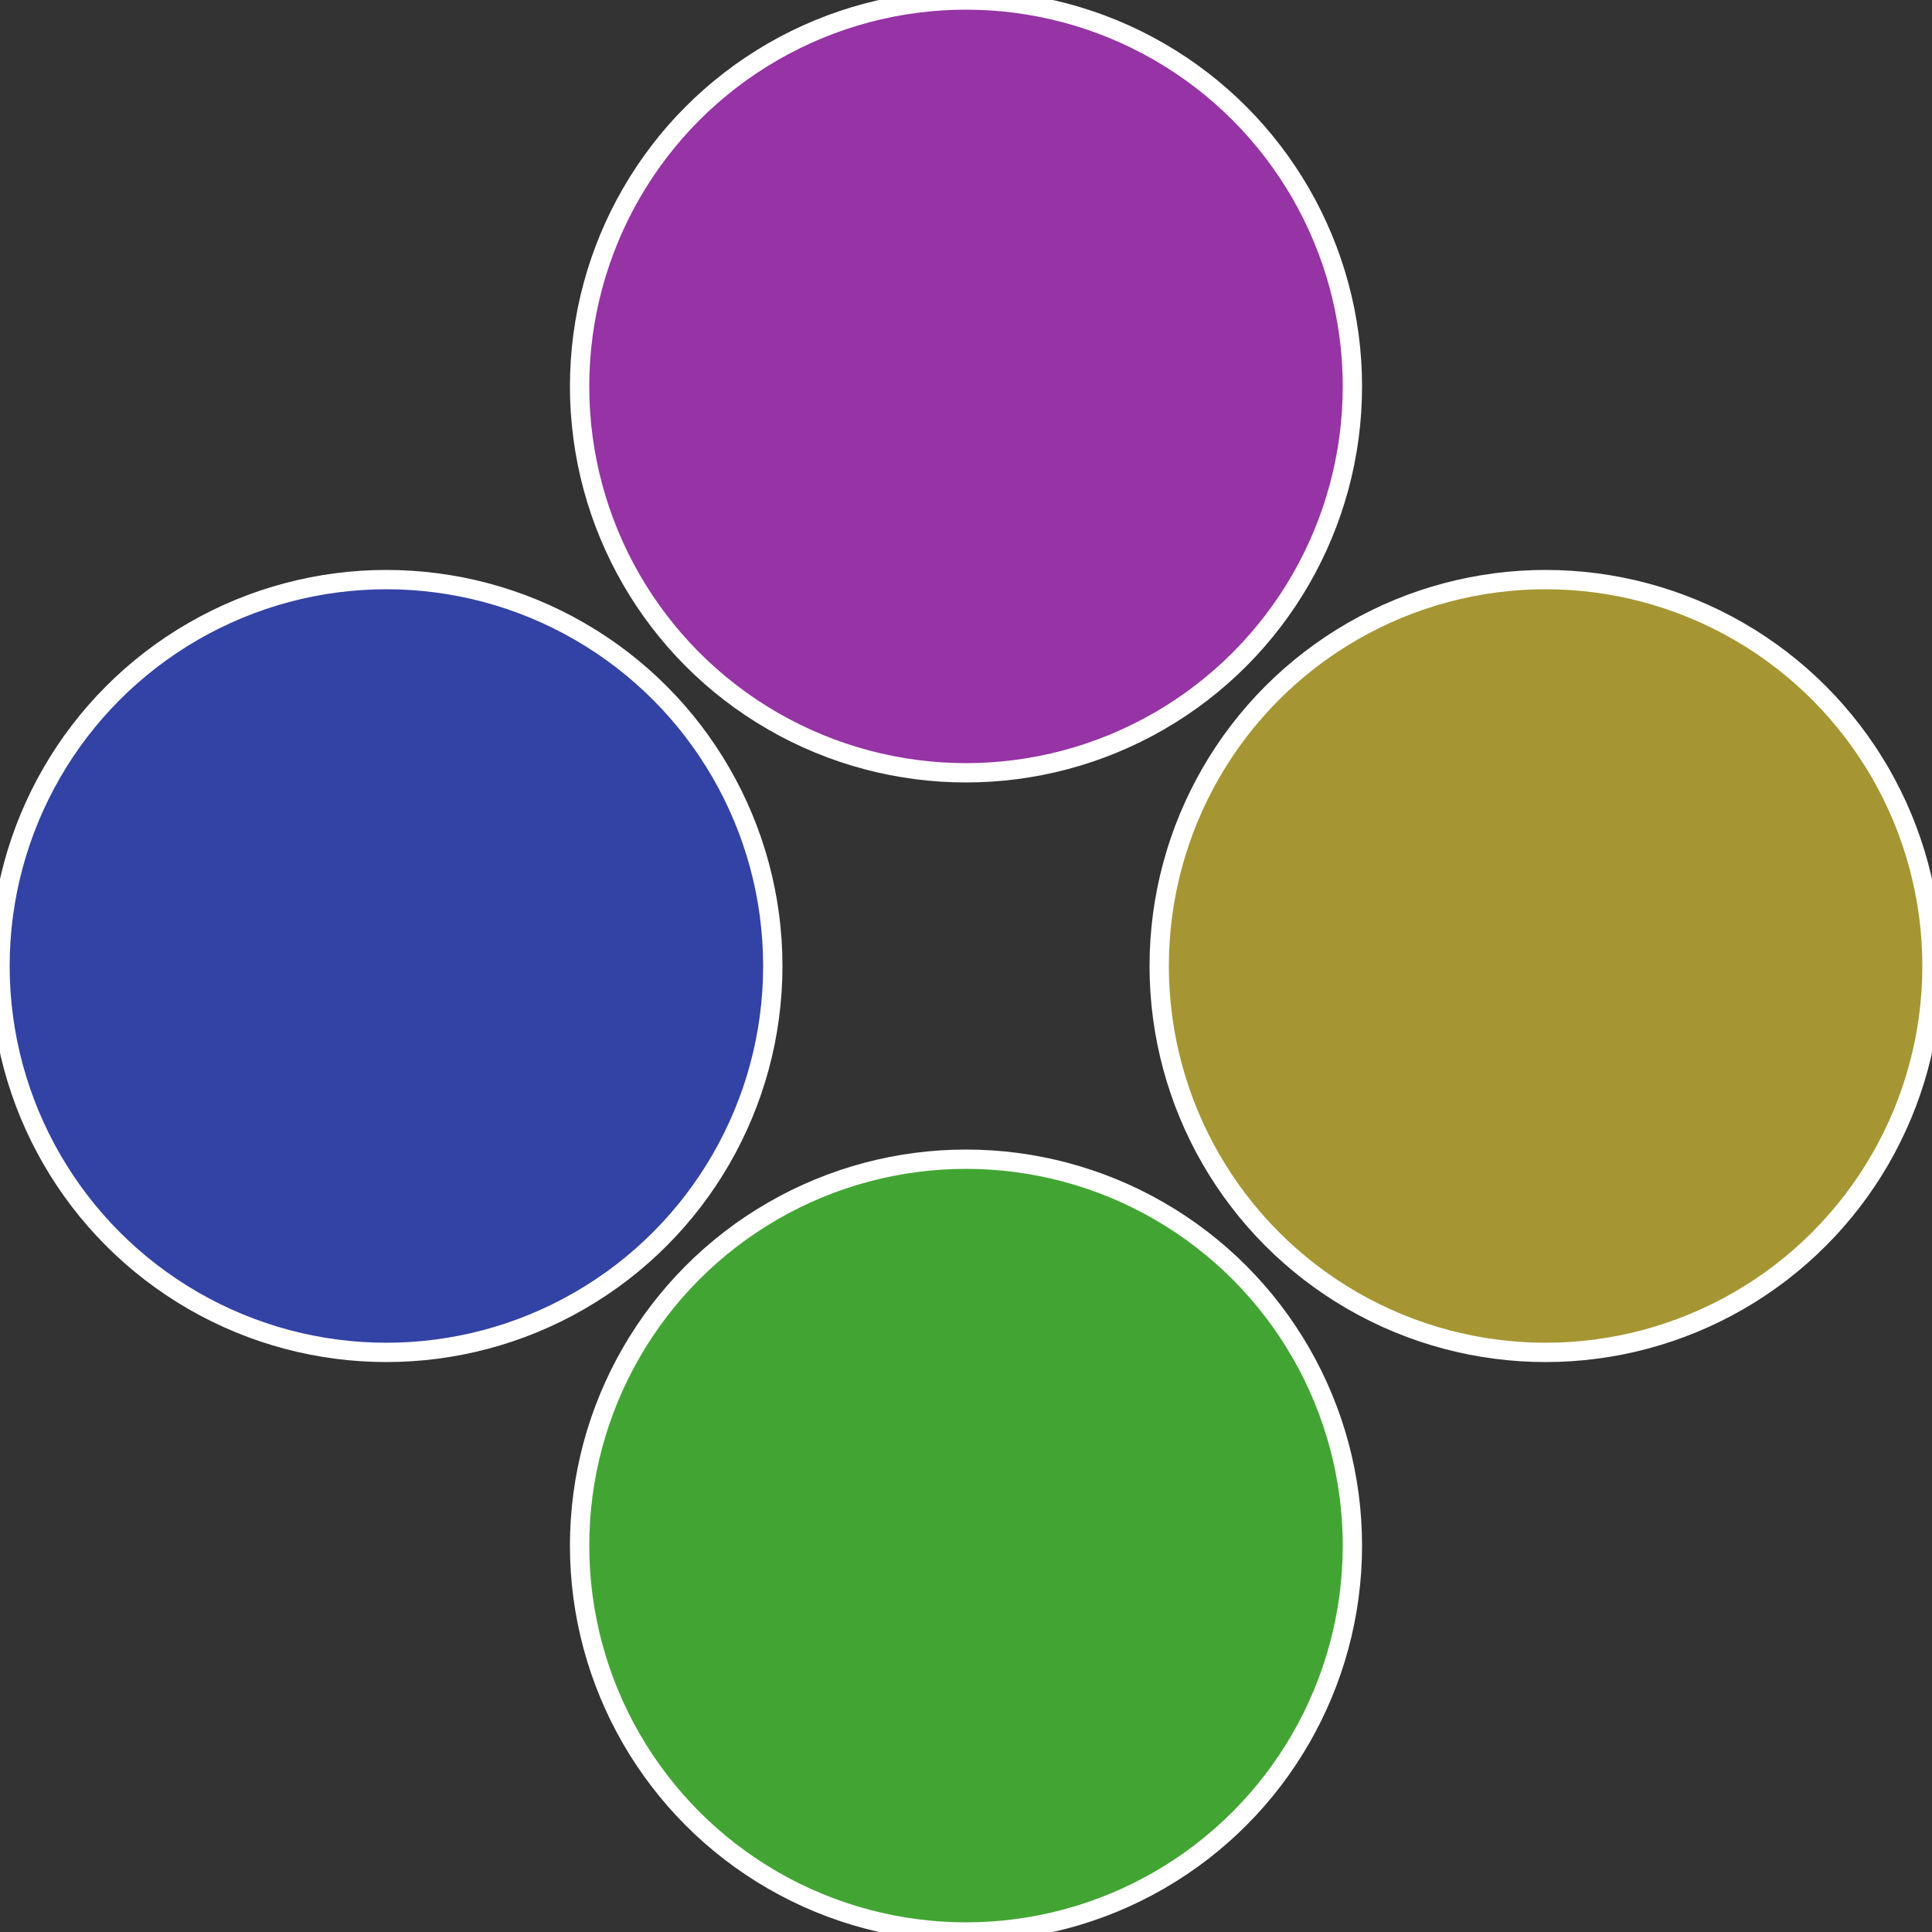 <?xml version="1.0" standalone="no"?>
<svg width="500" height="500" viewBox="-1 -1 2 2" xmlns="http://www.w3.org/2000/svg">
 
                <rect x="-1" y="-1" width="2" height="2" fill="#333333" stroke="none"/>
 
                <circle cx="0.6" cy="0" r="0.4" fill="#a59633" stroke="#fff" stroke-width="1%" />
             
                <circle cx="3.6739403974421E-17" cy="0.6" r="0.4" fill="#42a533" stroke="#fff" stroke-width="1%" />
             
                <circle cx="-0.6" cy="7.3478807948841E-17" r="0.4" fill="#3342a5" stroke="#fff" stroke-width="1%" />
             
                <circle cx="-1.1021821192326E-16" cy="-0.6" r="0.4" fill="#9633a5" stroke="#fff" stroke-width="1%" />
            </svg>

